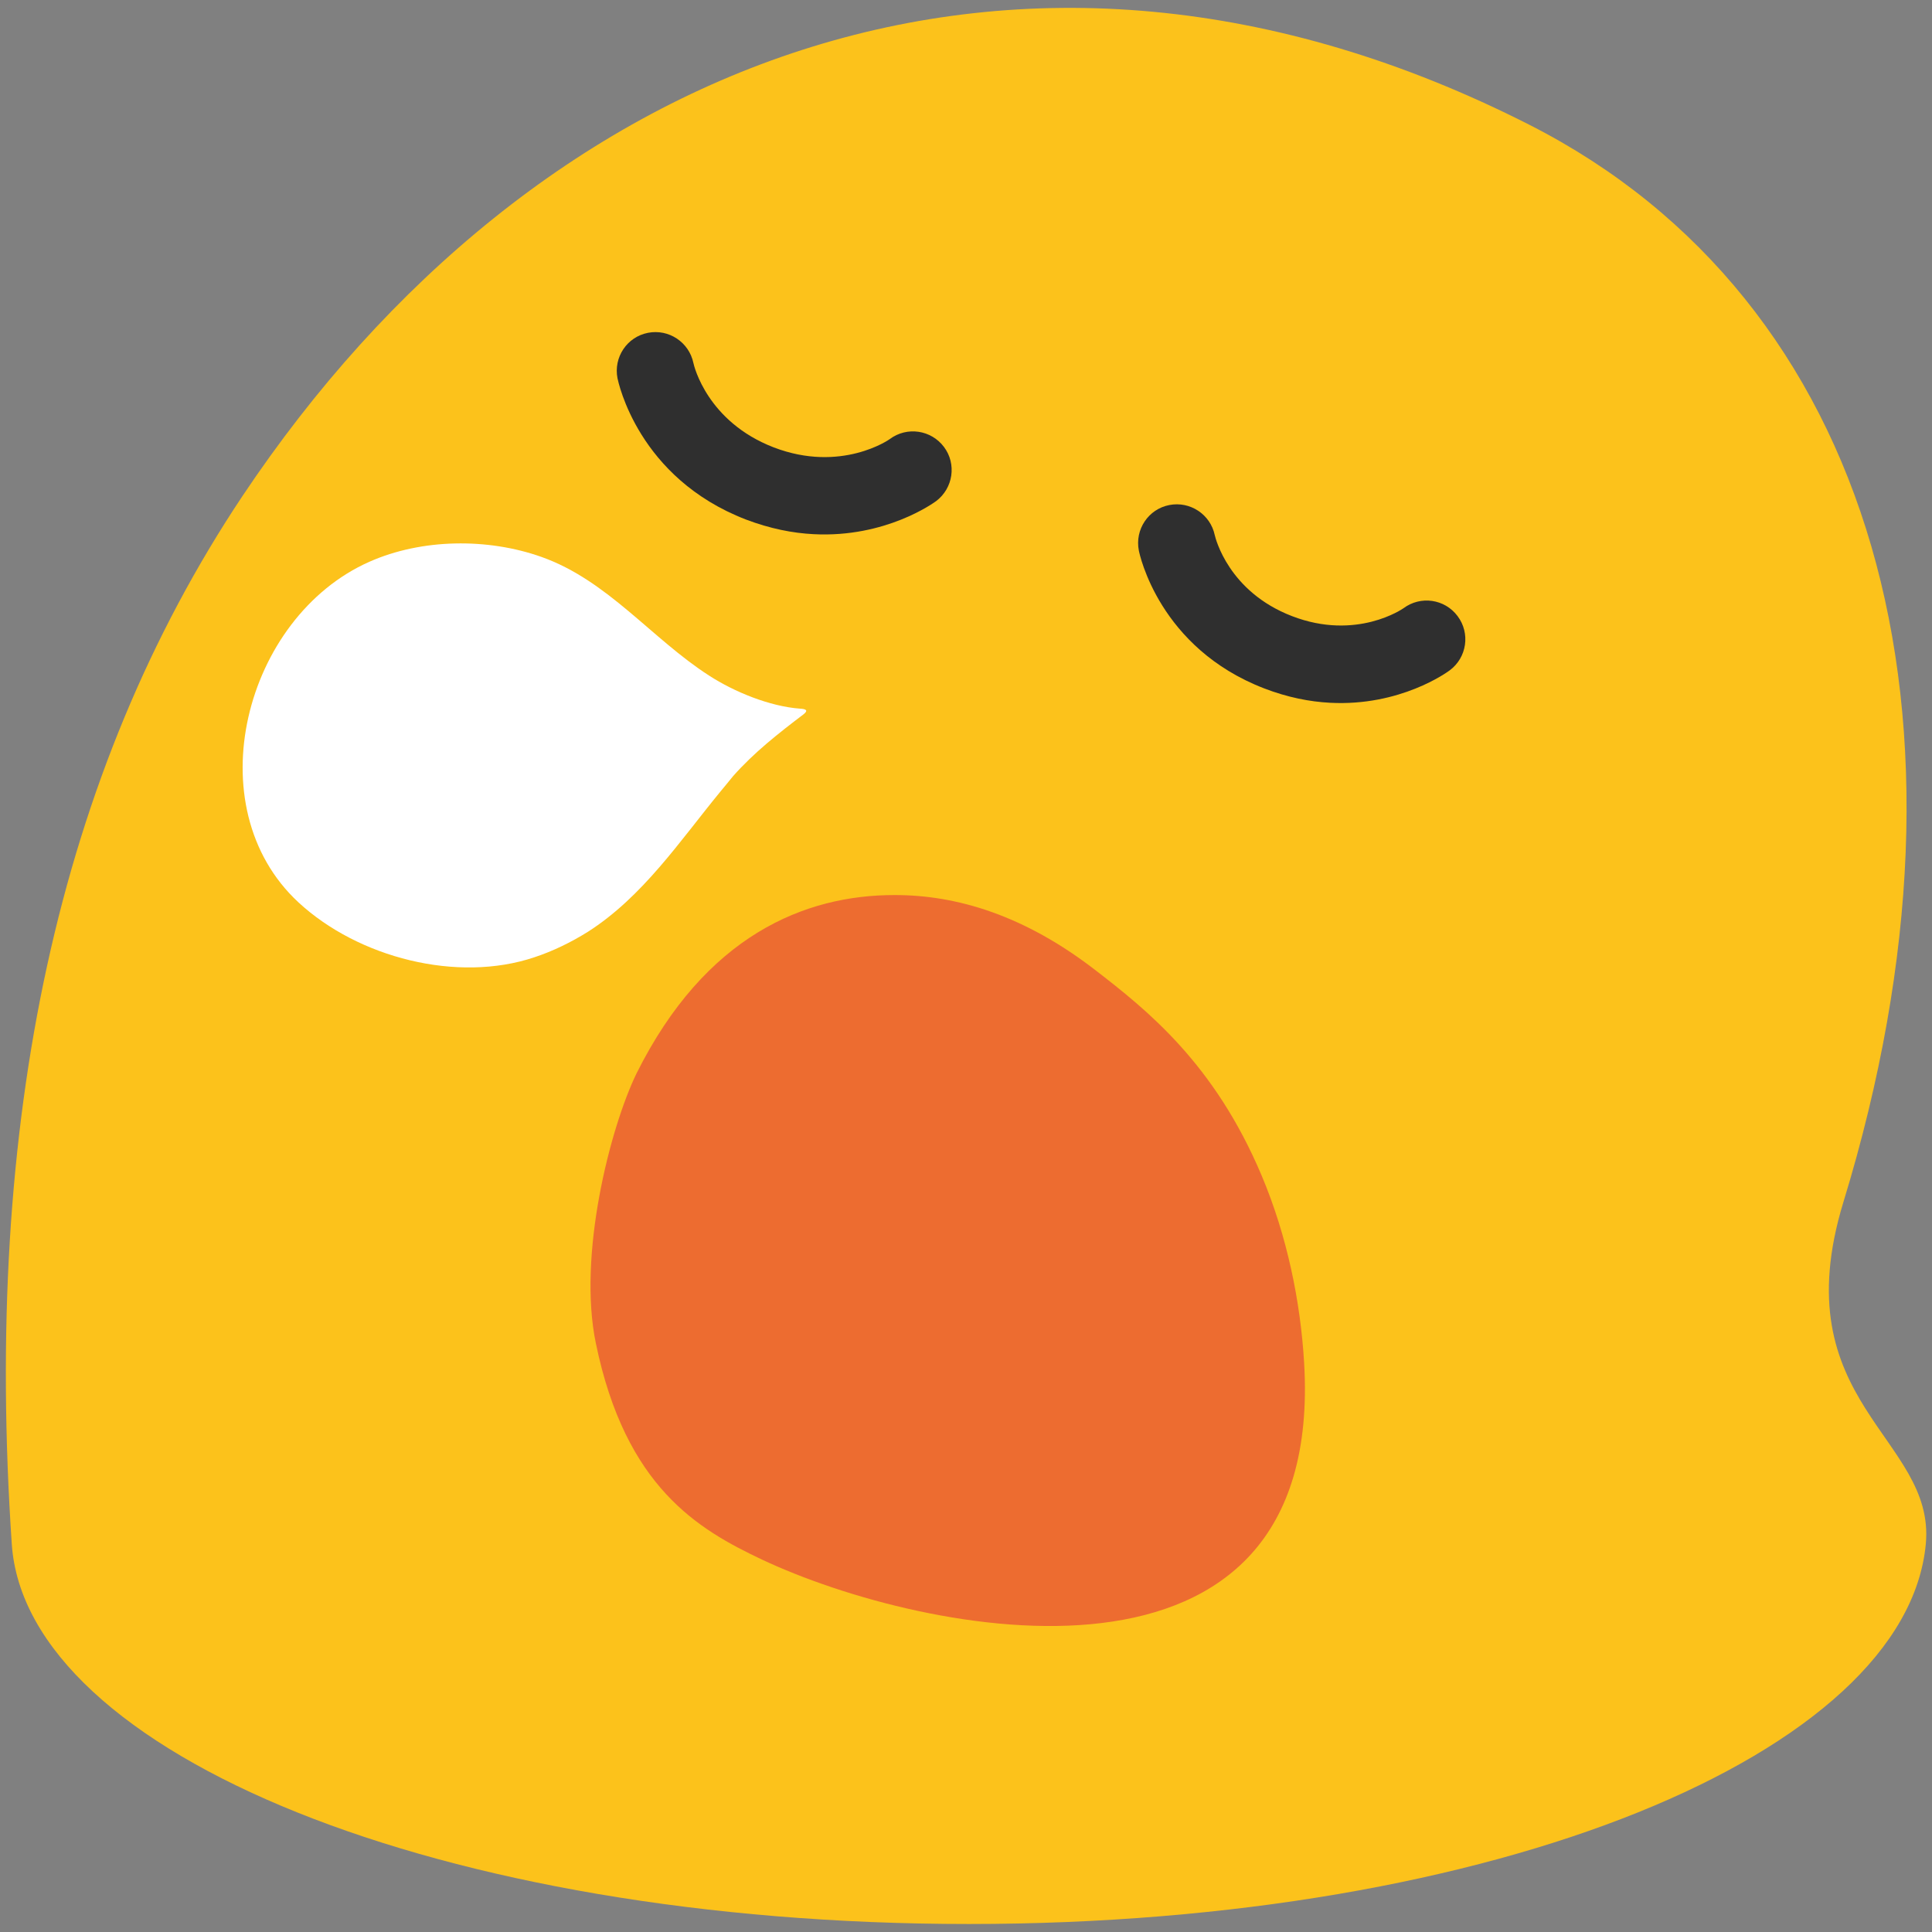 <?xml version="1.0" encoding="utf-8"?>
<!-- Generator: Adobe Illustrator 16.0.0, SVG Export Plug-In . SVG Version: 6.00 Build 0)  -->
<!DOCTYPE svg PUBLIC "-//W3C//DTD SVG 1.1//EN" "http://www.w3.org/Graphics/SVG/1.1/DTD/svg11.dtd">
<svg version="1.1" id="レイヤー_1" xmlns="http://www.w3.org/2000/svg" xmlns:xlink="http://www.w3.org/1999/xlink" x="0px"
	 y="0px" width="128px" height="128px" viewBox="0 0 128 128" enable-background="new 0 0 128 128" xml:space="preserve">
<rect x="0" y="0" width="128" height="128" fill="#808080" stroke="none"/>
<g>
	<g>
		<path fill="#FCC21B" d="M16.06,32.87C35.27,4.11,67.35-9.02,101.35,8.28c22.75,11.58,30.67,39.06,20.78,71.36
			c-4.07,13.32,6.12,15.58,5.46,22.65c-1.29,13.84-28.39,25.18-63.4,25.18c-35.02,0-62.48-11.31-63.41-25.18
			C-1.11,74.35,3.81,51.25,16.06,32.87"/>
	</g>
	<g>
		<path fill="#ED6C30" d="M86.4,90.26c-0.24-4.02-1.12-8.36-2.81-12.37C80.46,70.46,76,66.92,72.54,64.25
			c-4.63-3.57-9.1-4.96-13.29-4.95c-5.91,0-12.51,2.66-17.08,11.82c-1.76,3.63-3.91,12.07-2.69,17.89
			c1.97,9.54,6.79,12.32,10.99,14.31C61.19,108.37,87.82,113.85,86.4,90.26"/>
		<path fill="#2F2F2F" d="M88.11,46.56c-1.33-0.07-2.79-0.35-4.35-0.95c-6.96-2.68-8.26-8.88-8.31-9.14
			c-0.27-1.39,0.63-2.74,2.02-3.01c1.38-0.27,2.72,0.62,3.01,1.99c0.05,0.21,0.91,3.75,5.12,5.37c4.28,1.65,7.35-0.5,7.38-0.52
			c1.14-0.85,2.74-0.62,3.59,0.52c0.85,1.13,0.62,2.74-0.52,3.59C95.89,44.53,92.77,46.81,88.11,46.56z"/>
		<path fill="#2F2F2F" d="M53.9,35.39c-1.38-0.07-2.87-0.36-4.48-0.97c-7.15-2.76-8.45-9.1-8.51-9.36
			c-0.27-1.39,0.63-2.74,2.02-3.01c1.38-0.27,2.72,0.62,3.01,2c0.04,0.2,0.92,3.89,5.32,5.59c4.46,1.71,7.66-0.52,7.69-0.55
			c1.14-0.85,2.74-0.61,3.59,0.52c0.85,1.13,0.61,2.74-0.52,3.59C61.87,33.31,58.67,35.64,53.9,35.39z"/>
		<g>
			<path fill="#FFFFFF" d="M47.74,52.43c-2.71,3.3-5.15,6.98-8.8,9.31c-1.11,0.69-2.29,1.27-3.53,1.68
				c-5.11,1.72-11.67,0.03-15.63-3.63c-6.85-6.34-3.57-18.91,4.69-22.57c3.47-1.54,7.84-1.59,11.41-0.32
				c4.39,1.56,7.29,5.41,11.1,7.86c1.67,1.08,4.01,2.04,6.02,2.19c0.37,0.02,0.59,0.1,0.23,0.38c-1.65,1.25-3.28,2.53-4.66,4.09
				C48.3,51.76,48.01,52.1,47.74,52.43"/>
		</g>
	</g>
</g>
</svg>
